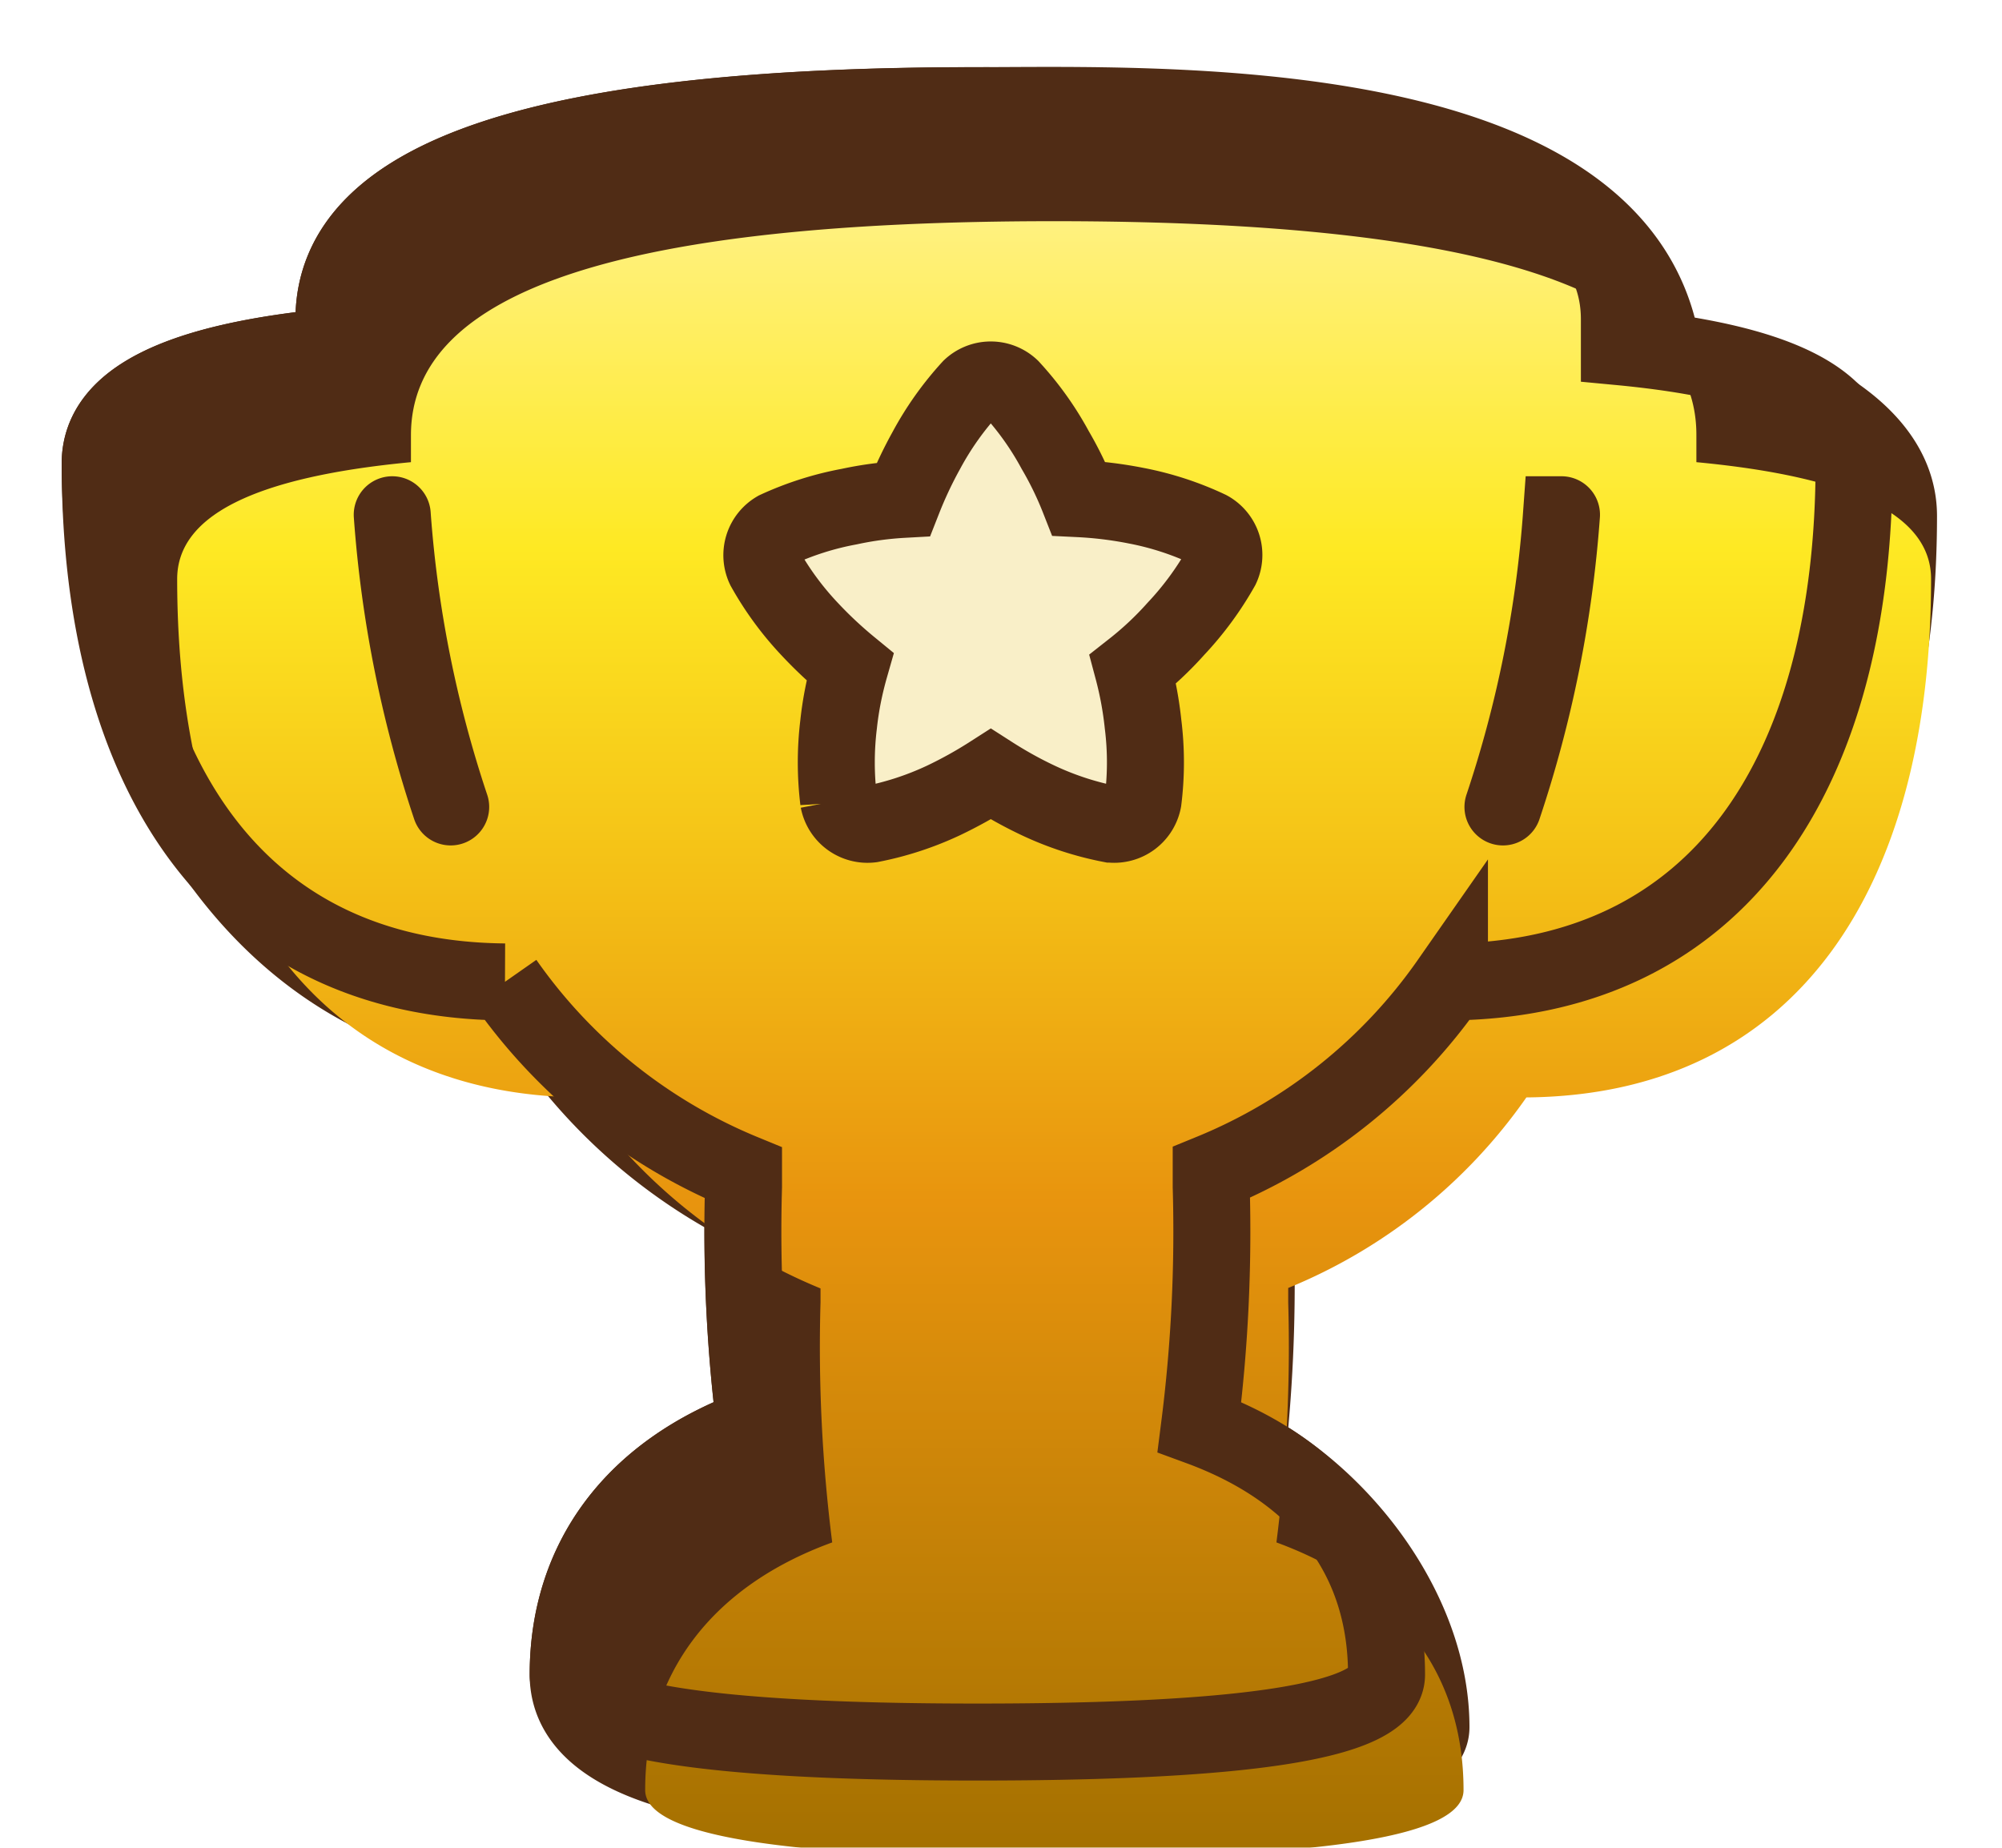 <svg viewBox="0 0 26 24" fill="none" xmlns="http://www.w3.org/2000/svg"><path d="M16.202 18.81c.096-.9.13-1.807.104-2.713v-.187a7.007 7.007 0 0 0 3.095-2.475c3.504-.03 5.255-2.715 5.255-6.733 0-1.345-2.06-1.998-3.066-2.136-.504-3.418-6.61-3.194-8.903-3.194-5.564 0-8.35.888-8.35 2.78v.35c-2.02.192-3.036.69-3.036 1.518 0 3.463 1.89 7.362 5.798 7.414.05.055.1.11.151.163a7.054 7.054 0 0 0 2.402 2.049c-.017.964.036 1.93.156 2.887-1.605.584-2.429 1.752-2.429 3.218 0 1.879 4.96 1.558 5.891 1.558 3.562 0 5.314-.28 5.314-.876 0-1.465-1.108-2.944-2.382-3.622Z" fill="#502C15" stroke="#502C15" stroke-miterlimit="10"/><g filter="url(#a)"><path d="M18.824 12.754c3.504-.03 5.255-2.716 5.255-6.733 0-.829-1.016-1.326-3.048-1.518v-.35c.006-1.893-2.779-2.78-8.344-2.78-5.564 0-8.35.888-8.35 2.78v.35c-2.02.192-3.036.689-3.036 1.518 0 4.017 1.752 6.703 5.255 6.733a7.053 7.053 0 0 0 3.1 2.481v.181a20.21 20.21 0 0 0 .152 3.118c-1.605.584-2.429 1.752-2.429 3.217 0 .585 1.752.876 5.314.876 3.562 0 5.314-.28 5.314-.876 0-1.488-.824-2.627-2.43-3.217.132-1.034.183-2.076.153-3.118v-.187a7.006 7.006 0 0 0 3.094-2.476Z" fill="url(#b)"/></g><path d="M18.824 12.754c3.504-.03 5.255-2.716 5.255-6.733 0-.829-1.016-1.326-3.048-1.518v-.35c.006-1.893-2.779-2.78-8.344-2.78-5.564 0-8.35.888-8.35 2.78v.35c-2.02.192-3.036.689-3.036 1.518 0 4.017 1.752 6.703 5.255 6.733a7.053 7.053 0 0 0 3.1 2.481v.181a20.21 20.21 0 0 0 .152 3.118c-1.605.584-2.429 1.752-2.429 3.217 0 .585 1.752.876 5.314.876 3.562 0 5.314-.28 5.314-.876 0-1.488-.824-2.627-2.43-3.217.132-1.034.183-2.076.153-3.118v-.187a7.006 7.006 0 0 0 3.094-2.476Z" stroke="#502C15" stroke-miterlimit="10"/><path d="M5.094 6.686c.093 1.291.348 2.566.759 3.795m14.426-3.795a15.441 15.441 0 0 1-.76 3.795" stroke="#502C15" stroke-miterlimit="10" stroke-linecap="round"/><path d="M15.697 6.875a3.942 3.942 0 0 0-.943-.307 5.1 5.1 0 0 0-.743-.091 4.524 4.524 0 0 0-.307-.632 3.97 3.97 0 0 0-.577-.807.38.38 0 0 0-.52 0 4.023 4.023 0 0 0-.577.813 5.353 5.353 0 0 0-.299.635c-.236.013-.47.044-.701.094-.326.06-.643.161-.945.3a.383.383 0 0 0-.154.495c.162.29.359.558.587.799.162.173.336.336.52.487-.07.245-.12.494-.147.747-.04.328-.04.66 0 .989a.382.382 0 0 0 .422.307c.325-.063.64-.166.94-.307.212-.101.417-.215.615-.342.198.127.403.242.616.342.299.141.615.244.94.307a.382.382 0 0 0 .421-.307 4 4 0 0 0 0-.99 4.657 4.657 0 0 0-.132-.715c.201-.158.388-.333.558-.524.228-.242.425-.51.588-.799a.38.38 0 0 0-.162-.494Z" fill="#F9EFC8" stroke="#502C15" stroke-miterlimit="10"/><defs><linearGradient id="b" x1="12.69" y1="22.627" x2="12.69" y2="1.373" gradientUnits="userSpaceOnUse"><stop stop-color="#A47000"/><stop offset=".4" stop-color="#E8940E"/><stop offset=".6" stop-color="#F4C016"/><stop offset=".8" stop-color="#FEE923"/><stop offset="1" stop-color="#FFF17F"/></linearGradient><filter id="a" x=".801" y=".873" width="24.278" height="22.754" filterUnits="userSpaceOnUse" color-interpolation-filters="sRGB"><feFlood flood-opacity="0" result="BackgroundImageFix"/><feBlend in="SourceGraphic" in2="BackgroundImageFix" result="shape"/><feColorMatrix in="SourceAlpha" values="0 0 0 0 0 0 0 0 0 0 0 0 0 0 0 0 0 0 127 0" result="hardAlpha"/><feOffset dx="1" dy="1.5"/><feGaussianBlur stdDeviation=".25"/><feComposite in2="hardAlpha" operator="arithmetic" k2="-1" k3="1"/><feColorMatrix values="0 0 0 0 0.976 0 0 0 0 0.937 0 0 0 0 0.784 0 0 0 1 0"/><feBlend in2="shape" result="effect1_innerShadow_3193_176729"/></filter></defs></svg>